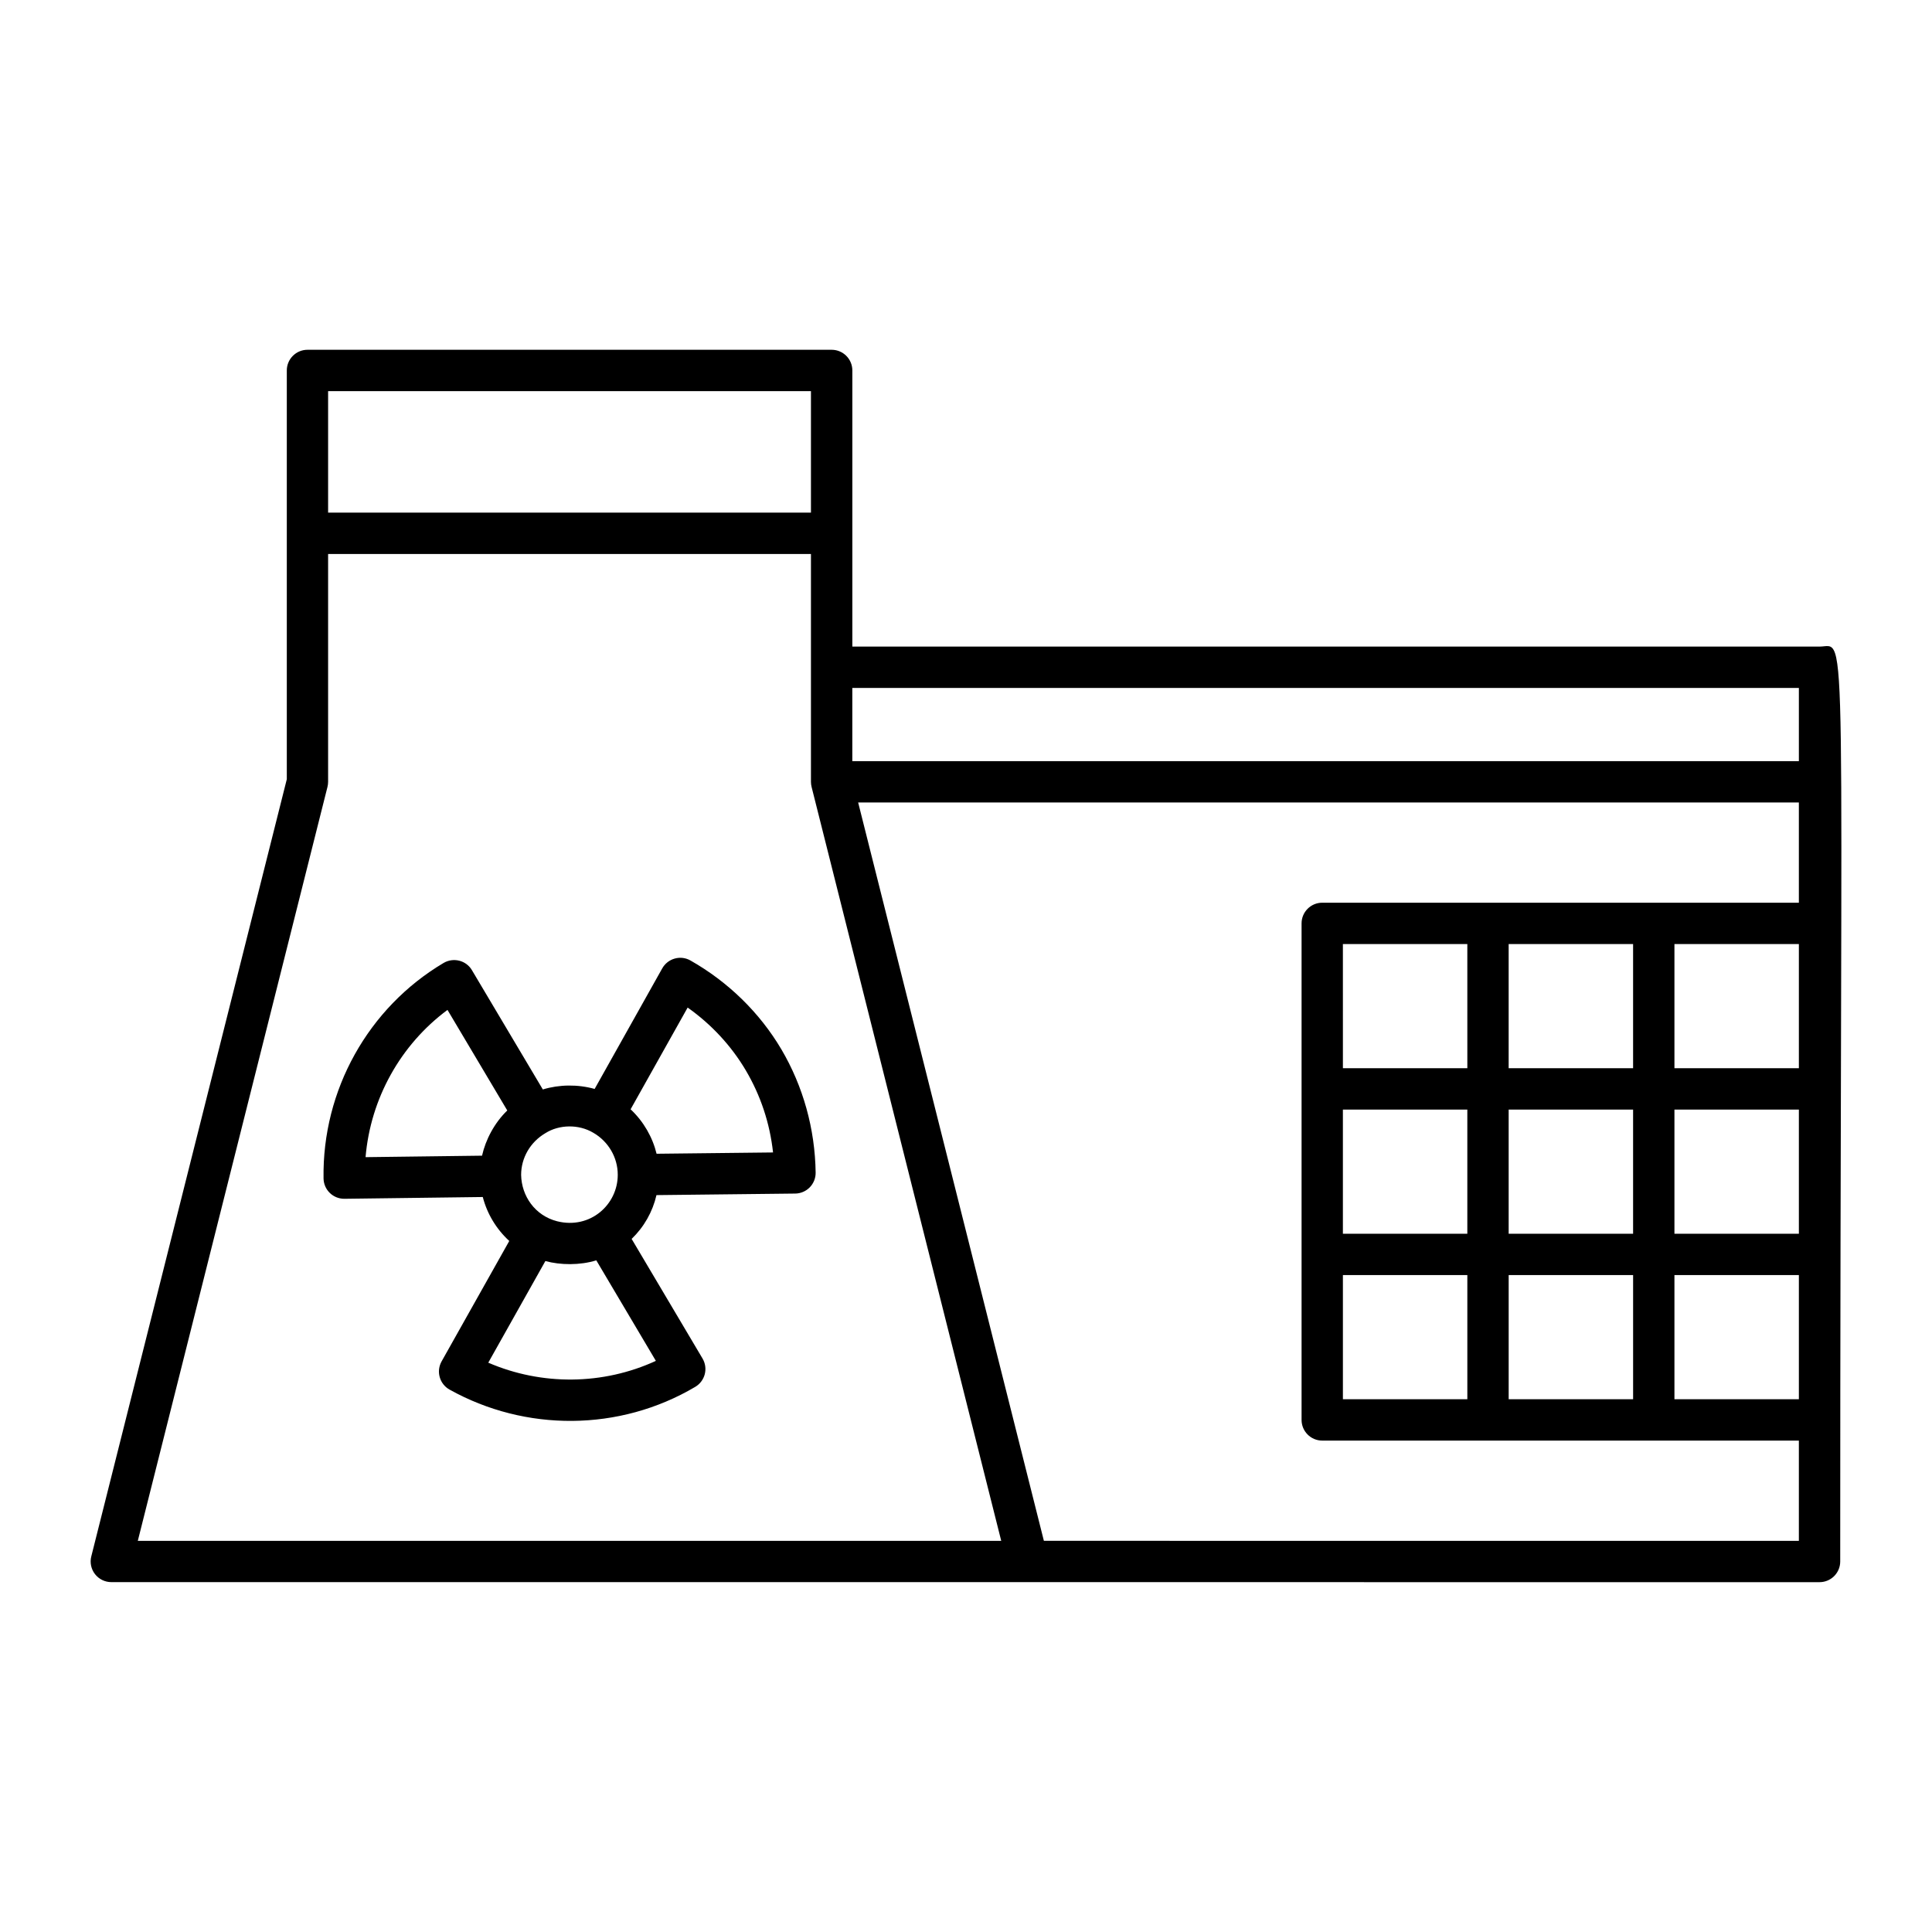 <?xml version="1.0" encoding="UTF-8"?>
<!-- Uploaded to: SVG Repo, www.svgrepo.com, Generator: SVG Repo Mixer Tools -->
<svg fill="#000000" width="800px" height="800px" version="1.1" viewBox="144 144 512 512" xmlns="http://www.w3.org/2000/svg">
 <g>
  <path d="m626.2 563.29c3.023 0 5.477-2.453 5.477-5.477 0-256.55 2.258-242.46-5.477-242.46h-256.32v-73.18c0-3.023-2.453-5.477-5.477-5.477h-138.92c-3.023 0-5.477 2.453-5.477 5.477v108.33l-51.816 205.97c-0.414 1.633-0.043 3.371 0.992 4.699 1.043 1.332 2.633 2.109 4.32 2.109zm-205.56-10.953-31.797-126.41-17.426-69.266h249.3v26.566h-126.31c-3.023 0-5.477 2.453-5.477 5.477v131.59c0 3.023 2.453 5.477 5.477 5.477h126.31v26.566zm200.08-37.52h-32.977v-32.906h32.977zm-43.93 0h-32.977v-32.906h32.977zm-43.93 0h-32.977v-32.906h32.977zm10.949-120.63h32.977v32.906h-32.977zm43.934 0h32.977v32.906h-32.977zm32.977 76.773h-32.977v-32.914h32.977zm-120.84-32.914h32.977v32.914h-32.977zm43.93 0h32.977v32.914h-32.977zm-10.949-10.953h-32.977l-0.004-32.906h32.977zm87.859-100.78v19.402h-250.85v-19.402zm-389.77-78.656h127.96v32.195h-127.96zm-0.164 104.87c0.105-0.434 0.164-0.883 0.164-1.332v-60.387h127.96v60.387c0 0.449 0.059 0.898 0.164 1.332l50.262 199.82h-228.82z"/>
  <path d="m351.05 422.05c-5.738-9.699-14.062-17.824-24.066-23.508-1.262-0.719-2.766-0.914-4.172-0.512-1.406 0.391-2.594 1.328-3.309 2.594l-17.918 31.957c-4.473-1.25-9.379-1.188-13.73 0.137l-18.789-31.613c-1.531-2.602-4.898-3.438-7.5-1.918-20 11.859-32.195 33.75-31.824 57.113 0.051 2.996 2.488 5.391 5.477 5.391h0.07l36.652-0.469c1.152 4.449 3.586 8.496 7.019 11.648l-17.938 31.922c-0.707 1.27-0.891 2.766-0.492 4.164 0.391 1.406 1.328 2.59 2.602 3.301 20.055 11.188 44.992 11.18 65.121-0.727 1.246-0.742 2.152-1.945 2.516-3.352 0.363-1.41 0.148-2.902-0.59-4.156l-18.789-31.695c3.293-3.184 5.555-7.176 6.582-11.609l36.766-0.41c1.453-0.016 2.84-0.613 3.859-1.652 1.012-1.043 1.574-2.438 1.555-3.894-0.16-11.578-3.305-22.887-9.102-32.711zm-49.793 22.16c3.981 2.305 6.453 6.547 6.453 11.082v0.062c0 7.894-7.301 14.473-16.051 12.297-5.914-1.508-9.453-6.723-9.555-12.297 0-4.492 2.41-8.691 6.438-11.059 3.629-2.293 8.816-2.426 12.715-0.086zm-38.668-32.574 15.844 26.652c-3.406 3.289-5.734 7.731-6.688 11.98l-30.867 0.391c1.316-15.527 9.262-29.793 21.711-39.023zm10.809 93.488 15.133-26.934c3.93 1.086 9.156 1.164 13.496-0.184l15.785 26.641c-13.988 6.43-30.219 6.602-44.414 0.477zm44.602-55.367c-1.043-4.305-3.387-8.5-6.883-11.781l15.117-26.961c6.273 4.434 11.535 10.098 15.387 16.602 3.973 6.731 6.394 14.047 7.246 21.797z"/>
 </g>
</svg>